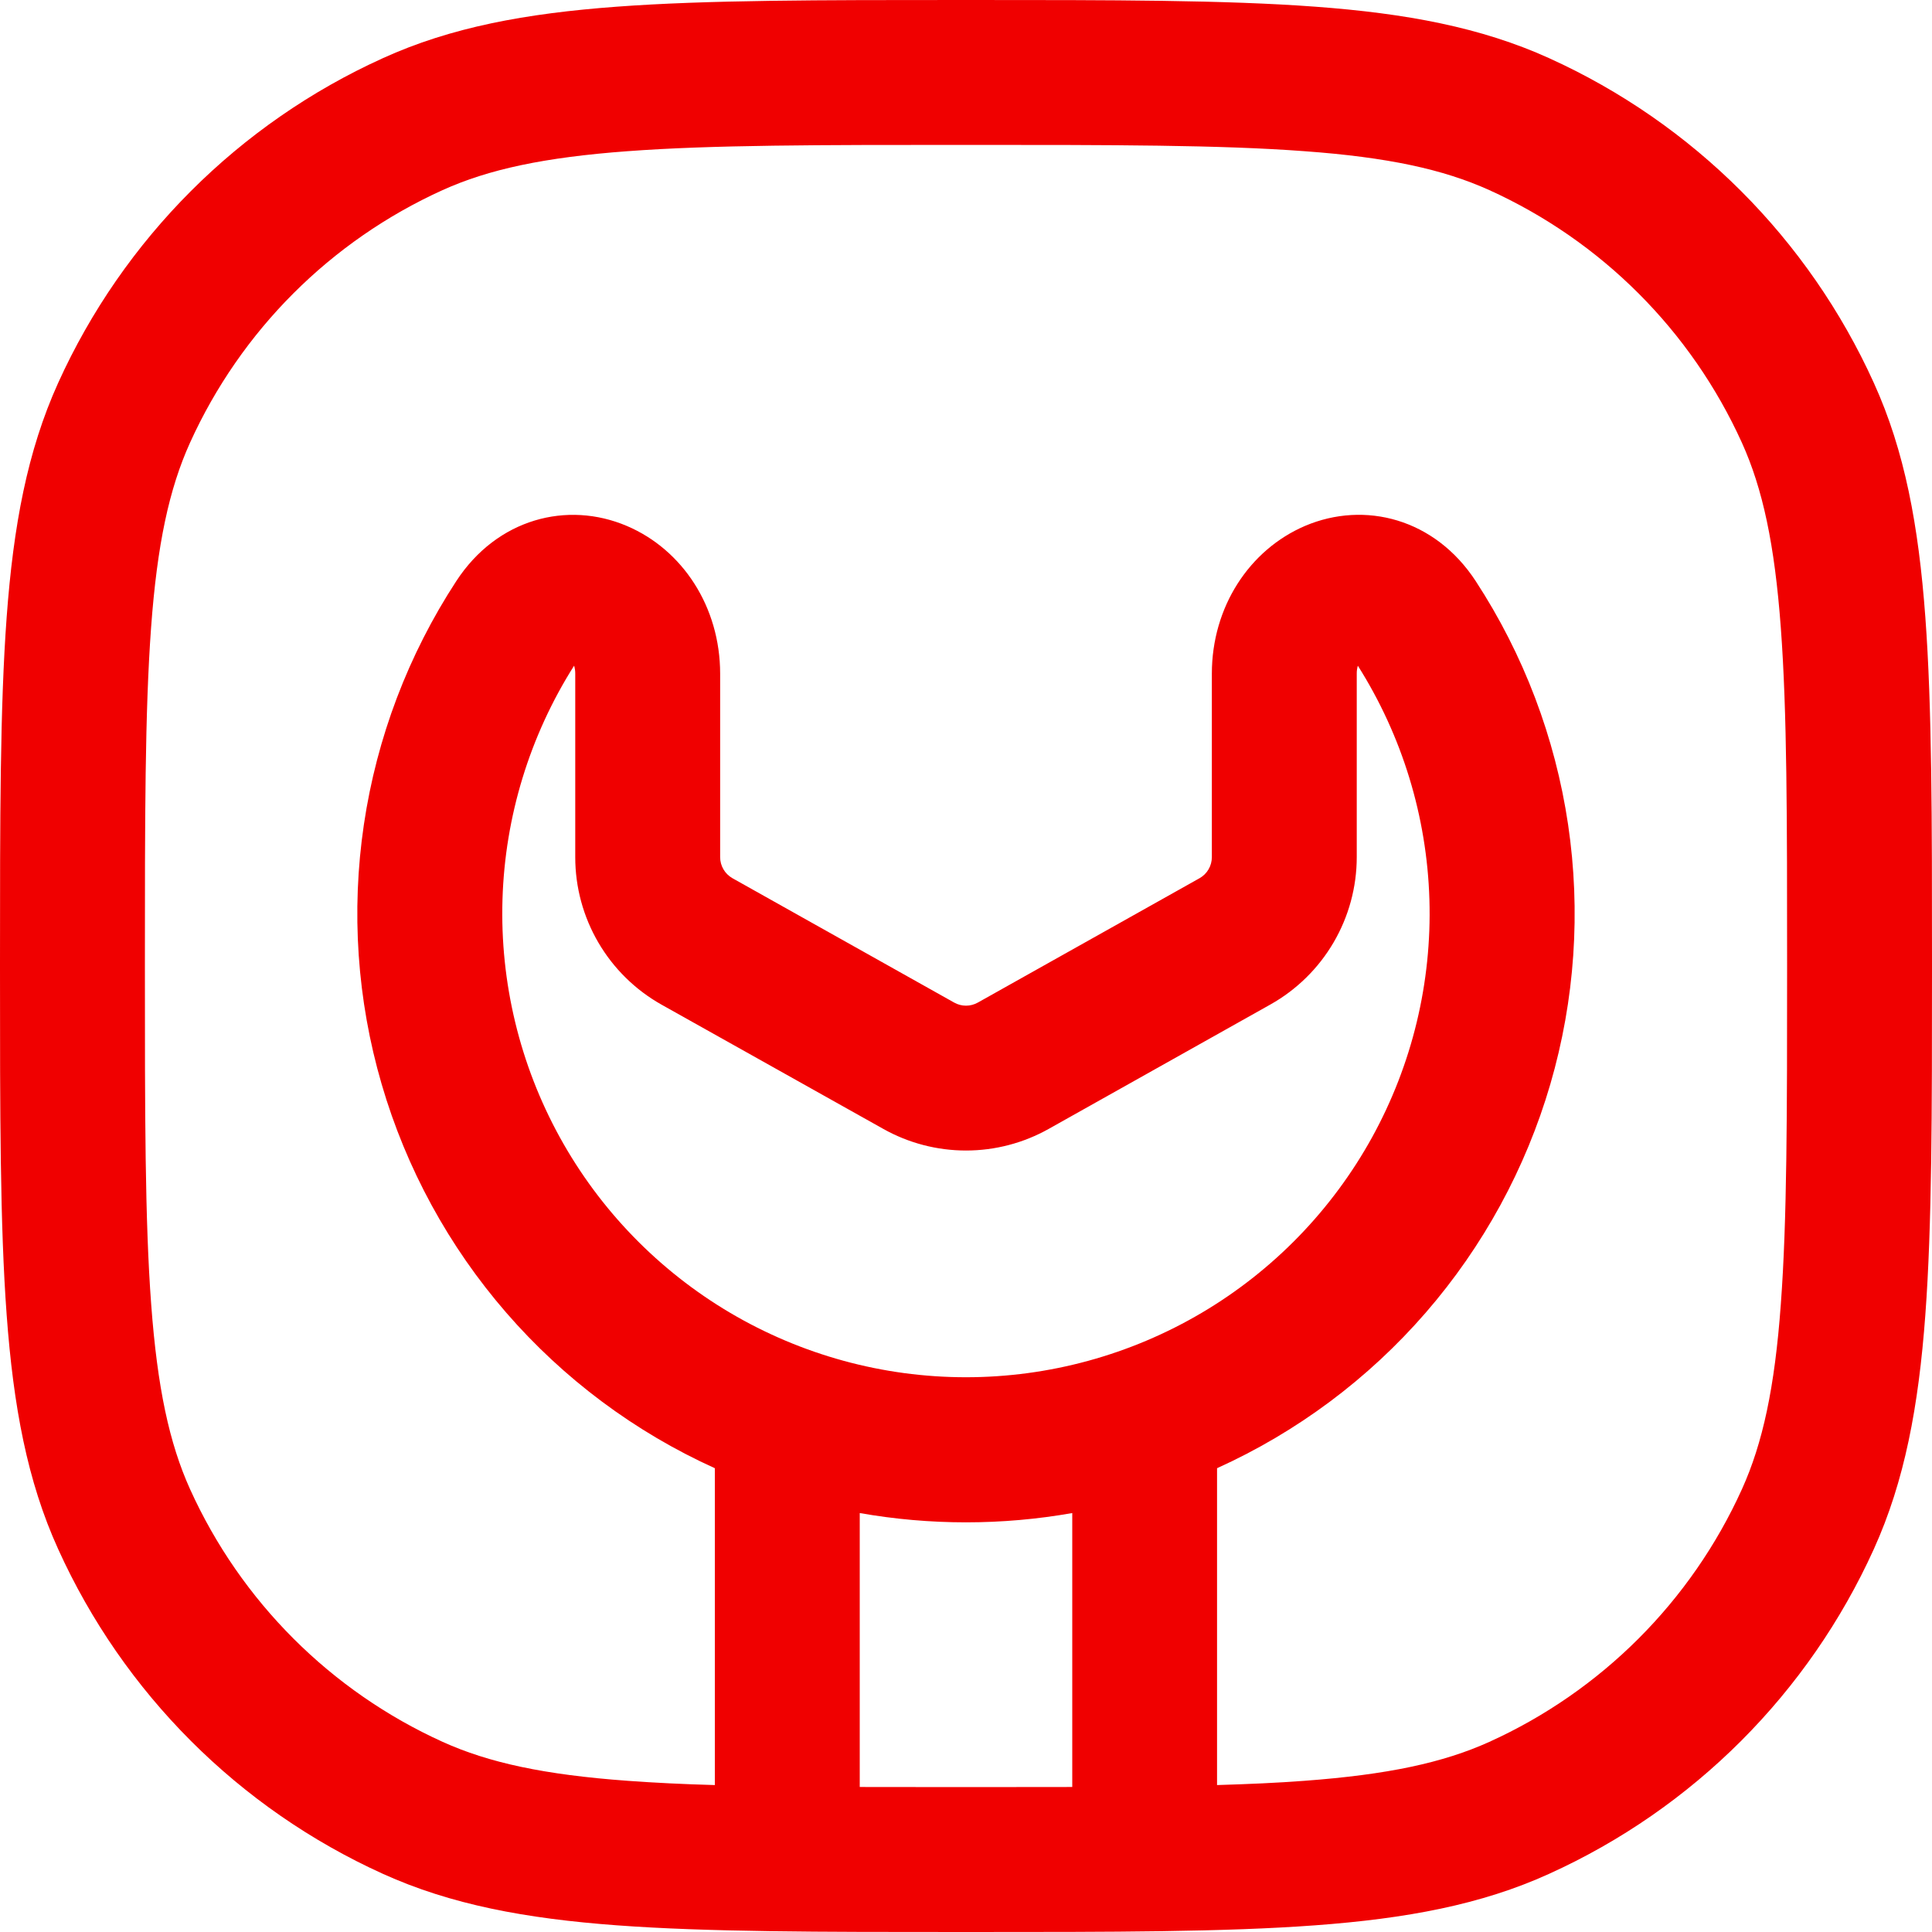 <svg class="service-prof-logo service__item-img" width="71" height="71" viewBox="0 0 71 71" fill="rgb(240, 0, 0)" xmlns="http://www.w3.org/2000/svg" style="color: rgb(0, 0, 238);">
                  <path fill-rule="evenodd" clip-rule="evenodd" d="M35.394 0H35.606C40.896 0 45.014 2.64496e-08 48.323 0.245C51.684 0.493 54.429 1.005 56.928 2.137C62.222 4.536 66.464 8.778 68.863 14.072C69.999 16.571 70.507 19.316 70.755 22.677C71 25.986 71 30.104 71 35.39V35.61C71 40.896 71 45.011 70.755 48.323C70.507 51.684 69.995 54.429 68.863 56.928C66.464 62.222 62.222 66.464 56.928 68.863C54.429 69.999 51.684 70.507 48.323 70.755C45.014 71 40.896 71 35.61 71H35.39C30.104 71 25.989 71 22.677 70.755C19.316 70.507 16.571 69.995 14.072 68.863C8.778 66.464 4.536 62.222 2.137 56.928C1.001 54.429 0.493 51.684 0.245 48.323C2.64496e-08 45.014 0 40.896 0 35.61V35.39C0 30.104 2.64496e-08 25.989 0.245 22.677C0.493 19.316 1.005 16.571 2.137 14.072C4.536 8.778 8.778 4.536 14.072 2.137C16.571 1.001 19.316 0.493 22.677 0.245C25.986 2.64496e-08 30.104 0 35.39 0H35.394ZM23.064 5.556C20.001 5.783 17.959 6.22 16.266 6.986C12.148 8.852 8.849 12.152 6.983 16.27C6.216 17.963 5.776 20.004 5.552 23.068C5.325 26.163 5.325 30.083 5.325 35.5C5.325 40.917 5.325 44.837 5.556 47.932C5.783 50.996 6.22 53.037 6.986 54.73C8.852 58.848 12.152 62.148 16.27 64.014C17.963 64.78 20.004 65.221 23.068 65.444C24.044 65.515 25.106 65.569 26.27 65.6V53.956C23.332 52.626 20.716 50.675 18.603 48.239C16.489 45.802 14.928 42.938 14.025 39.841C13.122 36.745 12.9 33.489 13.373 30.299C13.846 27.108 15.004 24.058 16.767 21.357C18.268 19.056 20.849 18.396 23.04 19.33C25.081 20.2 26.465 22.298 26.465 24.761V31.499C26.465 31.819 26.636 32.113 26.916 32.273L35.067 36.845C35.199 36.919 35.348 36.958 35.5 36.958C35.652 36.958 35.801 36.919 35.933 36.845L44.084 32.273C44.221 32.196 44.335 32.083 44.414 31.947C44.493 31.811 44.535 31.657 44.535 31.499V24.758C44.535 22.298 45.919 20.2 47.961 19.326C50.151 18.396 52.732 19.056 54.233 21.357C55.996 24.058 57.153 27.109 57.626 30.299C58.099 33.49 57.877 36.745 56.974 39.842C56.071 42.938 54.508 45.803 52.395 48.239C50.281 50.676 47.665 52.626 44.726 53.956V65.6C45.894 65.565 46.952 65.519 47.932 65.444C50.996 65.217 53.037 64.78 54.73 64.014C58.848 62.148 62.148 58.848 64.014 54.73C64.78 53.037 65.221 50.996 65.444 47.932C65.675 44.84 65.675 40.917 65.675 35.5C65.675 30.083 65.675 26.163 65.444 23.068C65.217 20.004 64.78 17.963 64.014 16.27C62.148 12.152 58.848 8.852 54.73 6.986C53.037 6.22 50.996 5.779 47.932 5.556C44.837 5.325 40.917 5.325 35.5 5.325C30.083 5.325 26.163 5.325 23.068 5.556H23.064ZM39.405 65.671V55.604C36.822 56.059 34.178 56.059 31.595 55.604V65.671L35.5 65.675L39.405 65.671ZM49.902 24.459C49.873 24.555 49.859 24.654 49.86 24.754V31.496C49.86 32.599 49.566 33.682 49.009 34.634C48.452 35.586 47.651 36.373 46.69 36.913L38.542 41.485C37.613 42.007 36.566 42.281 35.5 42.281C34.434 42.281 33.387 42.007 32.458 41.485L24.31 36.92C23.349 36.38 22.548 35.593 21.991 34.641C21.434 33.689 21.14 32.606 21.14 31.503V24.758C21.141 24.658 21.127 24.559 21.098 24.463C19.467 27.04 18.558 30.008 18.466 33.056C18.374 36.104 19.101 39.121 20.572 41.793C22.043 44.464 24.204 46.691 26.829 48.243C29.455 49.794 32.449 50.613 35.498 50.613C38.548 50.613 41.541 49.794 44.167 48.243C46.792 46.691 48.953 44.464 50.425 41.793C51.896 39.121 52.623 36.104 52.53 33.056C52.438 30.008 51.529 27.04 49.899 24.463L49.902 24.459Z"></path>
                </svg>